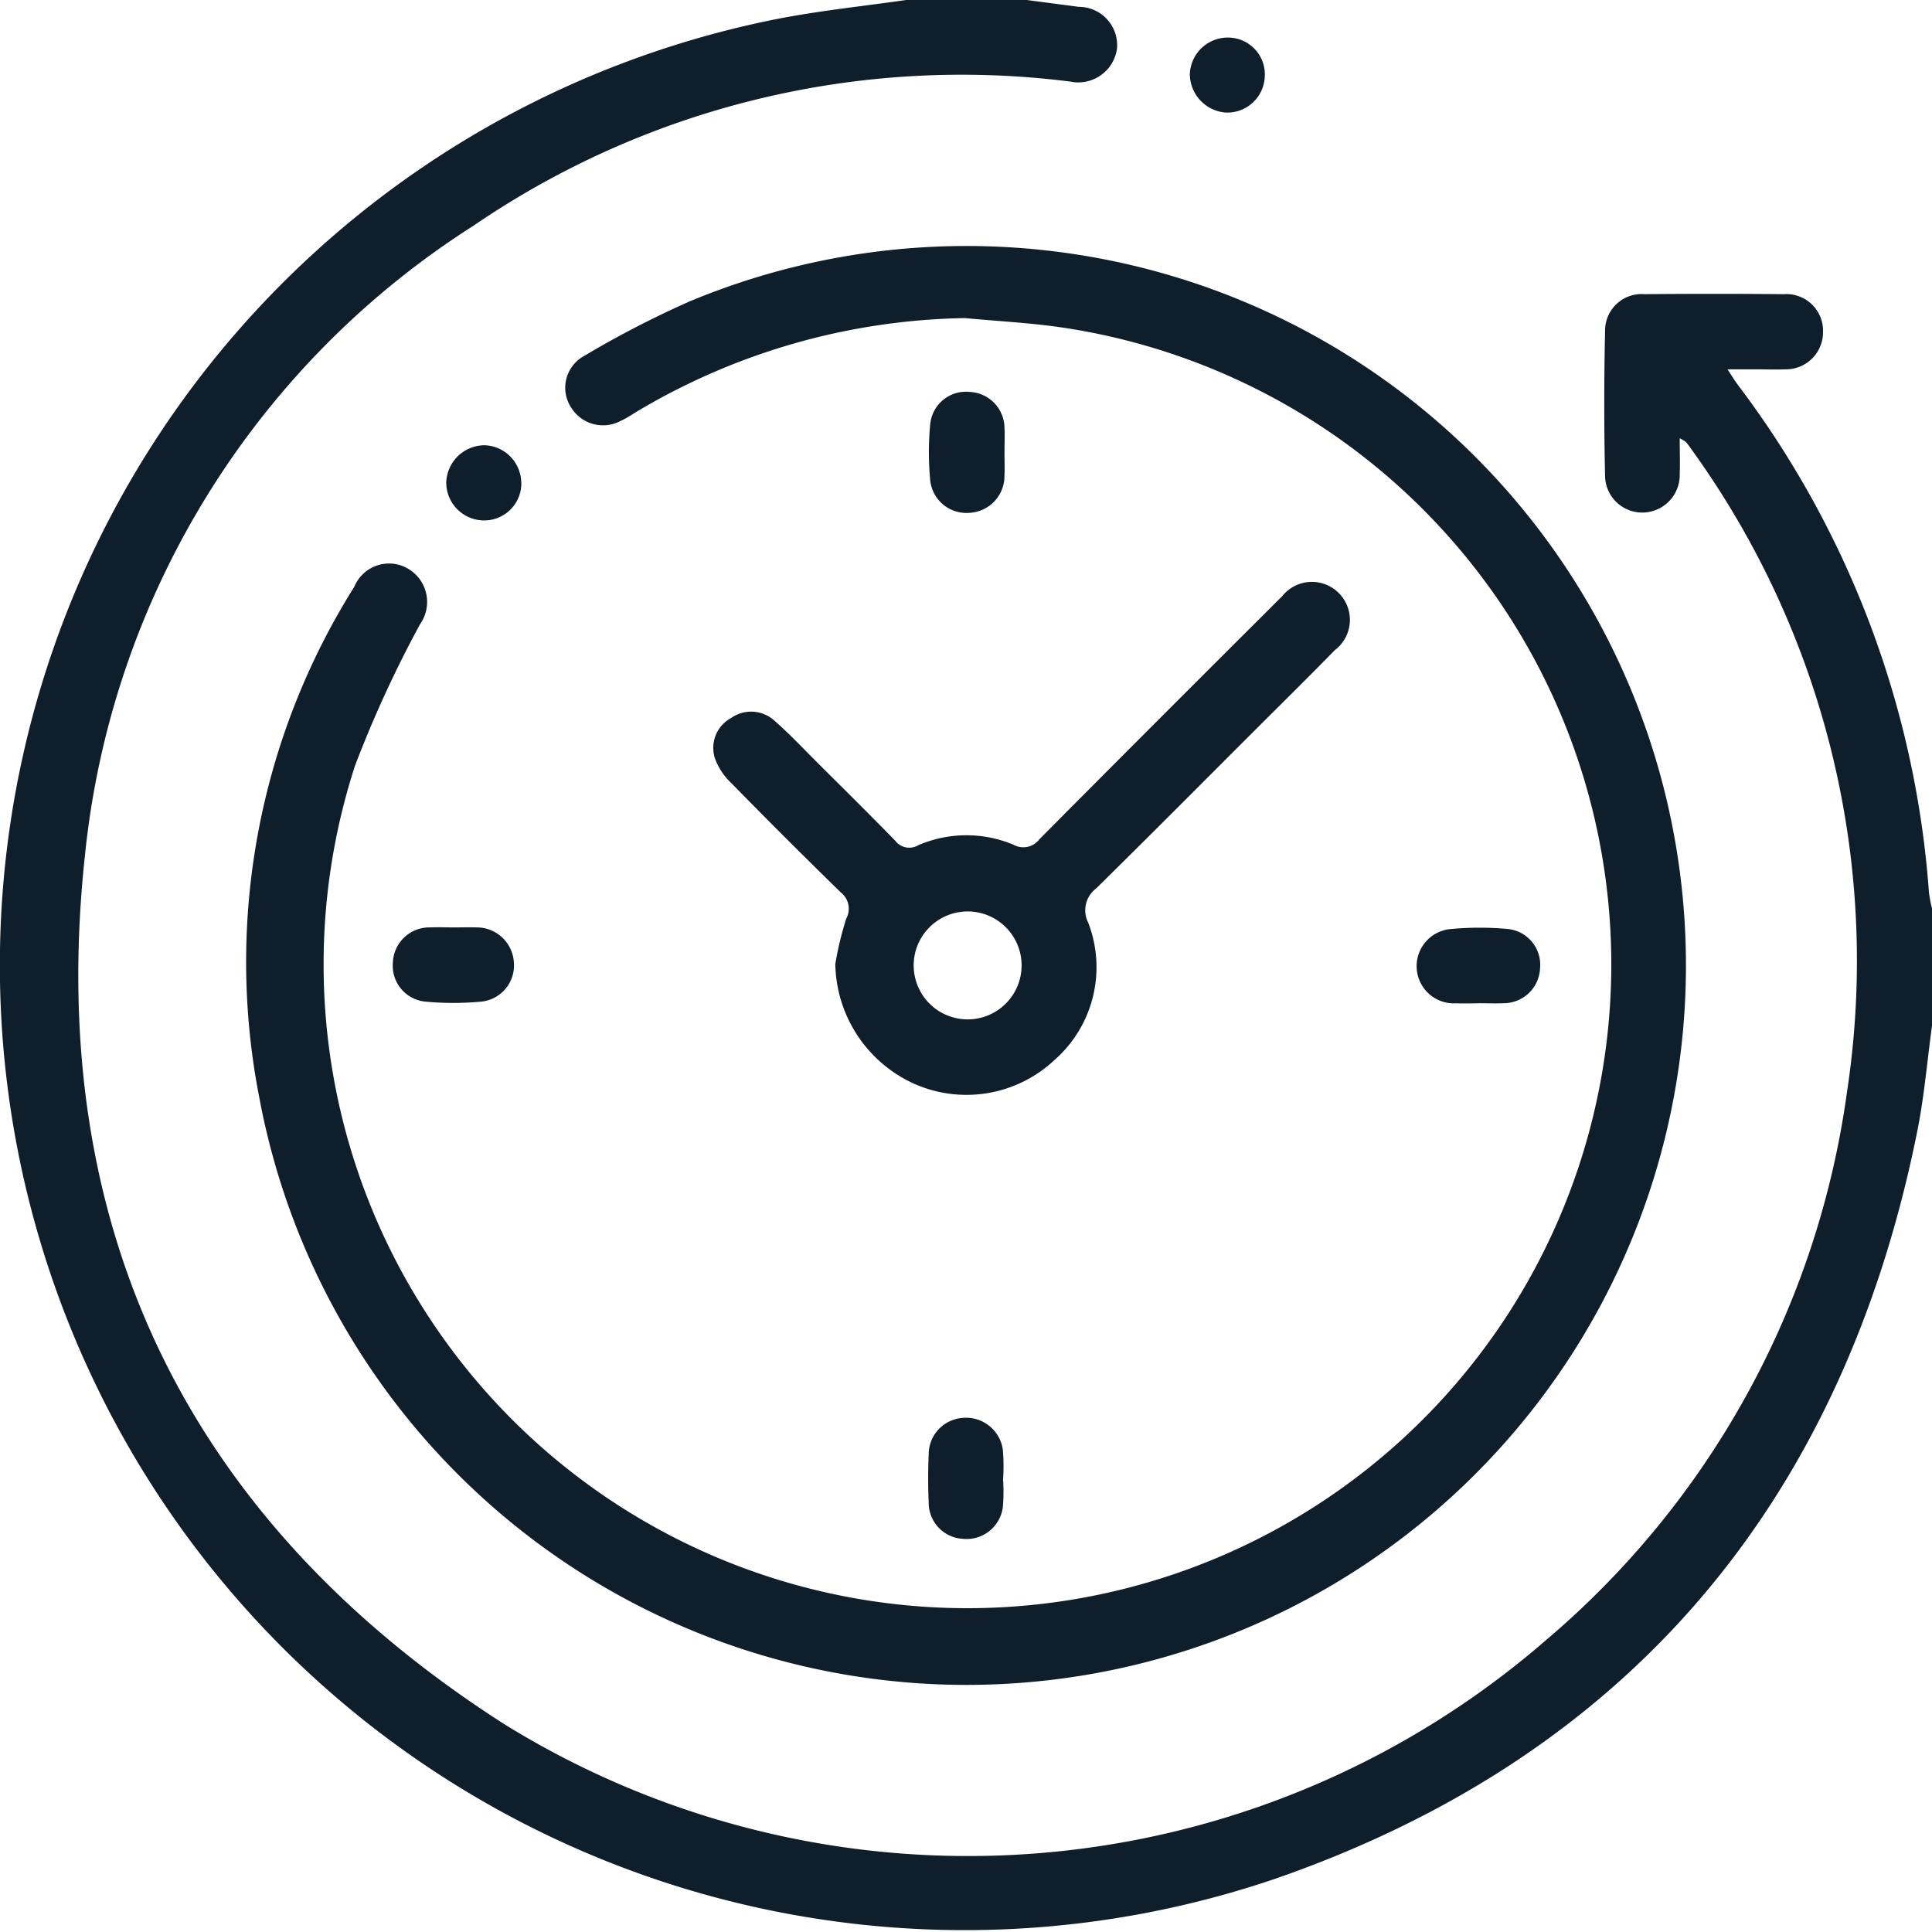 <svg id="Group_4572" data-name="Group 4572" xmlns="http://www.w3.org/2000/svg" xmlns:xlink="http://www.w3.org/1999/xlink" width="46.793" height="46.796" viewBox="0 0 46.793 46.796">
  <defs>
    <clipPath id="clip-path">
      <rect id="Rectangle_3121" data-name="Rectangle 3121" width="46.793" height="46.796" fill="#0e1e2a"/>
    </clipPath>
  </defs>
  <g id="Group_4298" data-name="Group 4298" transform="translate(0 0)" clip-path="url(#clip-path)">
    <path id="Path_4668" data-name="Path 4668" d="M46.793,24.842c-.117.857-.188,1.722-.359,2.568-1.8,8.944-6.972,15.123-15.566,18.1A23.367,23.367,0,1,1,18.885.447C19.9.253,20.926.147,21.946,0h2.923l1.26.166a.929.929,0,0,1,.924,1.018.948.948,0,0,1-1.136.791A20.943,20.943,0,0,0,11.466,5.468a20.53,20.53,0,0,0-9.41,15.264c-.974,9.042,2.526,16.141,10.162,21.03a21.349,21.349,0,0,0,25.234-2.045,21.164,21.164,0,0,0,7.281-13.261,21.142,21.142,0,0,0-3.764-15.57c-.043-.062-.088-.125-.137-.182a.821.821,0,0,0-.149-.088c0,.317.009.6,0,.874a.909.909,0,0,1-.88.924.9.9,0,0,1-.928-.88q-.039-1.756,0-3.515a.884.884,0,0,1,.956-.894q1.689-.016,3.379,0a.887.887,0,0,1,.944.9.9.9,0,0,1-.929.92c-.228.011-.457,0-.685,0h-.7c.109.164.175.275.252.378a23.123,23.123,0,0,1,4.627,12.29,3.507,3.507,0,0,0,.075.395Z" transform="translate(0 0)" fill="#0e1e2a"/>
    <path id="Path_4669" data-name="Path 4669" d="M30.192,14.51a16.006,16.006,0,0,0-7.869,2.217c-.157.092-.309.2-.473.274a.907.907,0,0,1-1.2-.328.875.875,0,0,1,.3-1.236,24.116,24.116,0,0,1,2.546-1.32,17.425,17.425,0,1,1-10.4,19.256A17.076,17.076,0,0,1,15.4,21.018a.911.911,0,0,1,1.094-.528.933.933,0,0,1,.5,1.432,28.321,28.321,0,0,0-1.576,3.427A15.594,15.594,0,1,0,32.55,14.739c-.78-.115-1.572-.154-2.358-.229" transform="translate(-6.819 -6.806)" fill="#0e1e2a"/>
    <path id="Path_4670" data-name="Path 4670" d="M40,39.486a8.043,8.043,0,0,1,.266-1.1.5.5,0,0,0-.131-.631q-1.34-1.307-2.649-2.645a1.548,1.548,0,0,1-.4-.6.822.822,0,0,1,.394-.983.838.838,0,0,1,1.058.078c.365.321.7.677,1.044,1.021.625.623,1.254,1.243,1.87,1.876a.426.426,0,0,0,.554.11,2.942,2.942,0,0,1,2.311-.013.489.489,0,0,0,.628-.135q2.8-2.819,5.614-5.621c.086-.086.171-.174.259-.257a.92.92,0,1,1,1.28,1.3c-.671.686-1.354,1.358-2.032,2.036-1.249,1.248-2.492,2.5-3.752,3.738a.662.662,0,0,0-.192.818,2.992,2.992,0,0,1-.816,3.337,3.116,3.116,0,0,1-3.4.571A3.247,3.247,0,0,1,40,39.486m3.165-1.271a1.307,1.307,0,0,0,.009,2.613,1.307,1.307,0,1,0-.009-2.613" transform="translate(-19.769 -16.139)" fill="#0e1e2a"/>
    <path id="Path_4671" data-name="Path 4671" d="M75.144,50.012c-.182,0-.364.007-.546,0a.9.9,0,0,1-.111-1.8,7.456,7.456,0,0,1,1.361,0,.871.871,0,0,1,.782.952.884.884,0,0,1-.895.846c-.2.009-.394,0-.591,0" transform="translate(-39.33 -25.712)" fill="#0e1e2a"/>
    <path id="Path_4672" data-name="Path 4672" d="M50.02,75.126a4.349,4.349,0,0,1-.006.68.887.887,0,0,1-.973.76.875.875,0,0,1-.822-.87c-.017-.393-.017-.788,0-1.182a.885.885,0,0,1,.82-.876.9.9,0,0,1,.975.762,4.759,4.759,0,0,1,.007.725" transform="translate(-25.726 -39.296)" fill="#0e1e2a"/>
    <path id="Path_4673" data-name="Path 4673" d="M50.07,21.789c0,.2.009.395,0,.591a.893.893,0,0,1-.846.9.883.883,0,0,1-.952-.787,7.17,7.17,0,0,1,0-1.361.87.87,0,0,1,.952-.781.883.883,0,0,1,.847.893c.009.181,0,.364,0,.546" transform="translate(-25.742 -10.859)" fill="#0e1e2a"/>
    <path id="Path_4674" data-name="Path 4674" d="M21.888,48.163c.182,0,.364-.007.546,0a.9.9,0,0,1,.9.845.882.882,0,0,1-.786.952,7.288,7.288,0,0,1-1.361,0,.873.873,0,0,1-.783-.951.883.883,0,0,1,.894-.846c.2-.009.394,0,.591,0" transform="translate(-10.888 -25.701)" fill="#0e1e2a"/>
    <path id="Path_4675" data-name="Path 4675" d="M63.61,2.895a.909.909,0,0,1-.929.873.939.939,0,0,1-.886-.929.919.919,0,0,1,.965-.887.891.891,0,0,1,.85.943" transform="translate(-32.977 -1.041)" fill="#0e1e2a"/>
    <path id="Path_4676" data-name="Path 4676" d="M25,24.035a.9.9,0,0,1-.887.914.919.919,0,0,1-.932-.921.934.934,0,0,1,.916-.9.917.917,0,0,1,.9.9" transform="translate(-12.373 -12.344)" fill="#0e1e2a"/>
  </g>
</svg>
